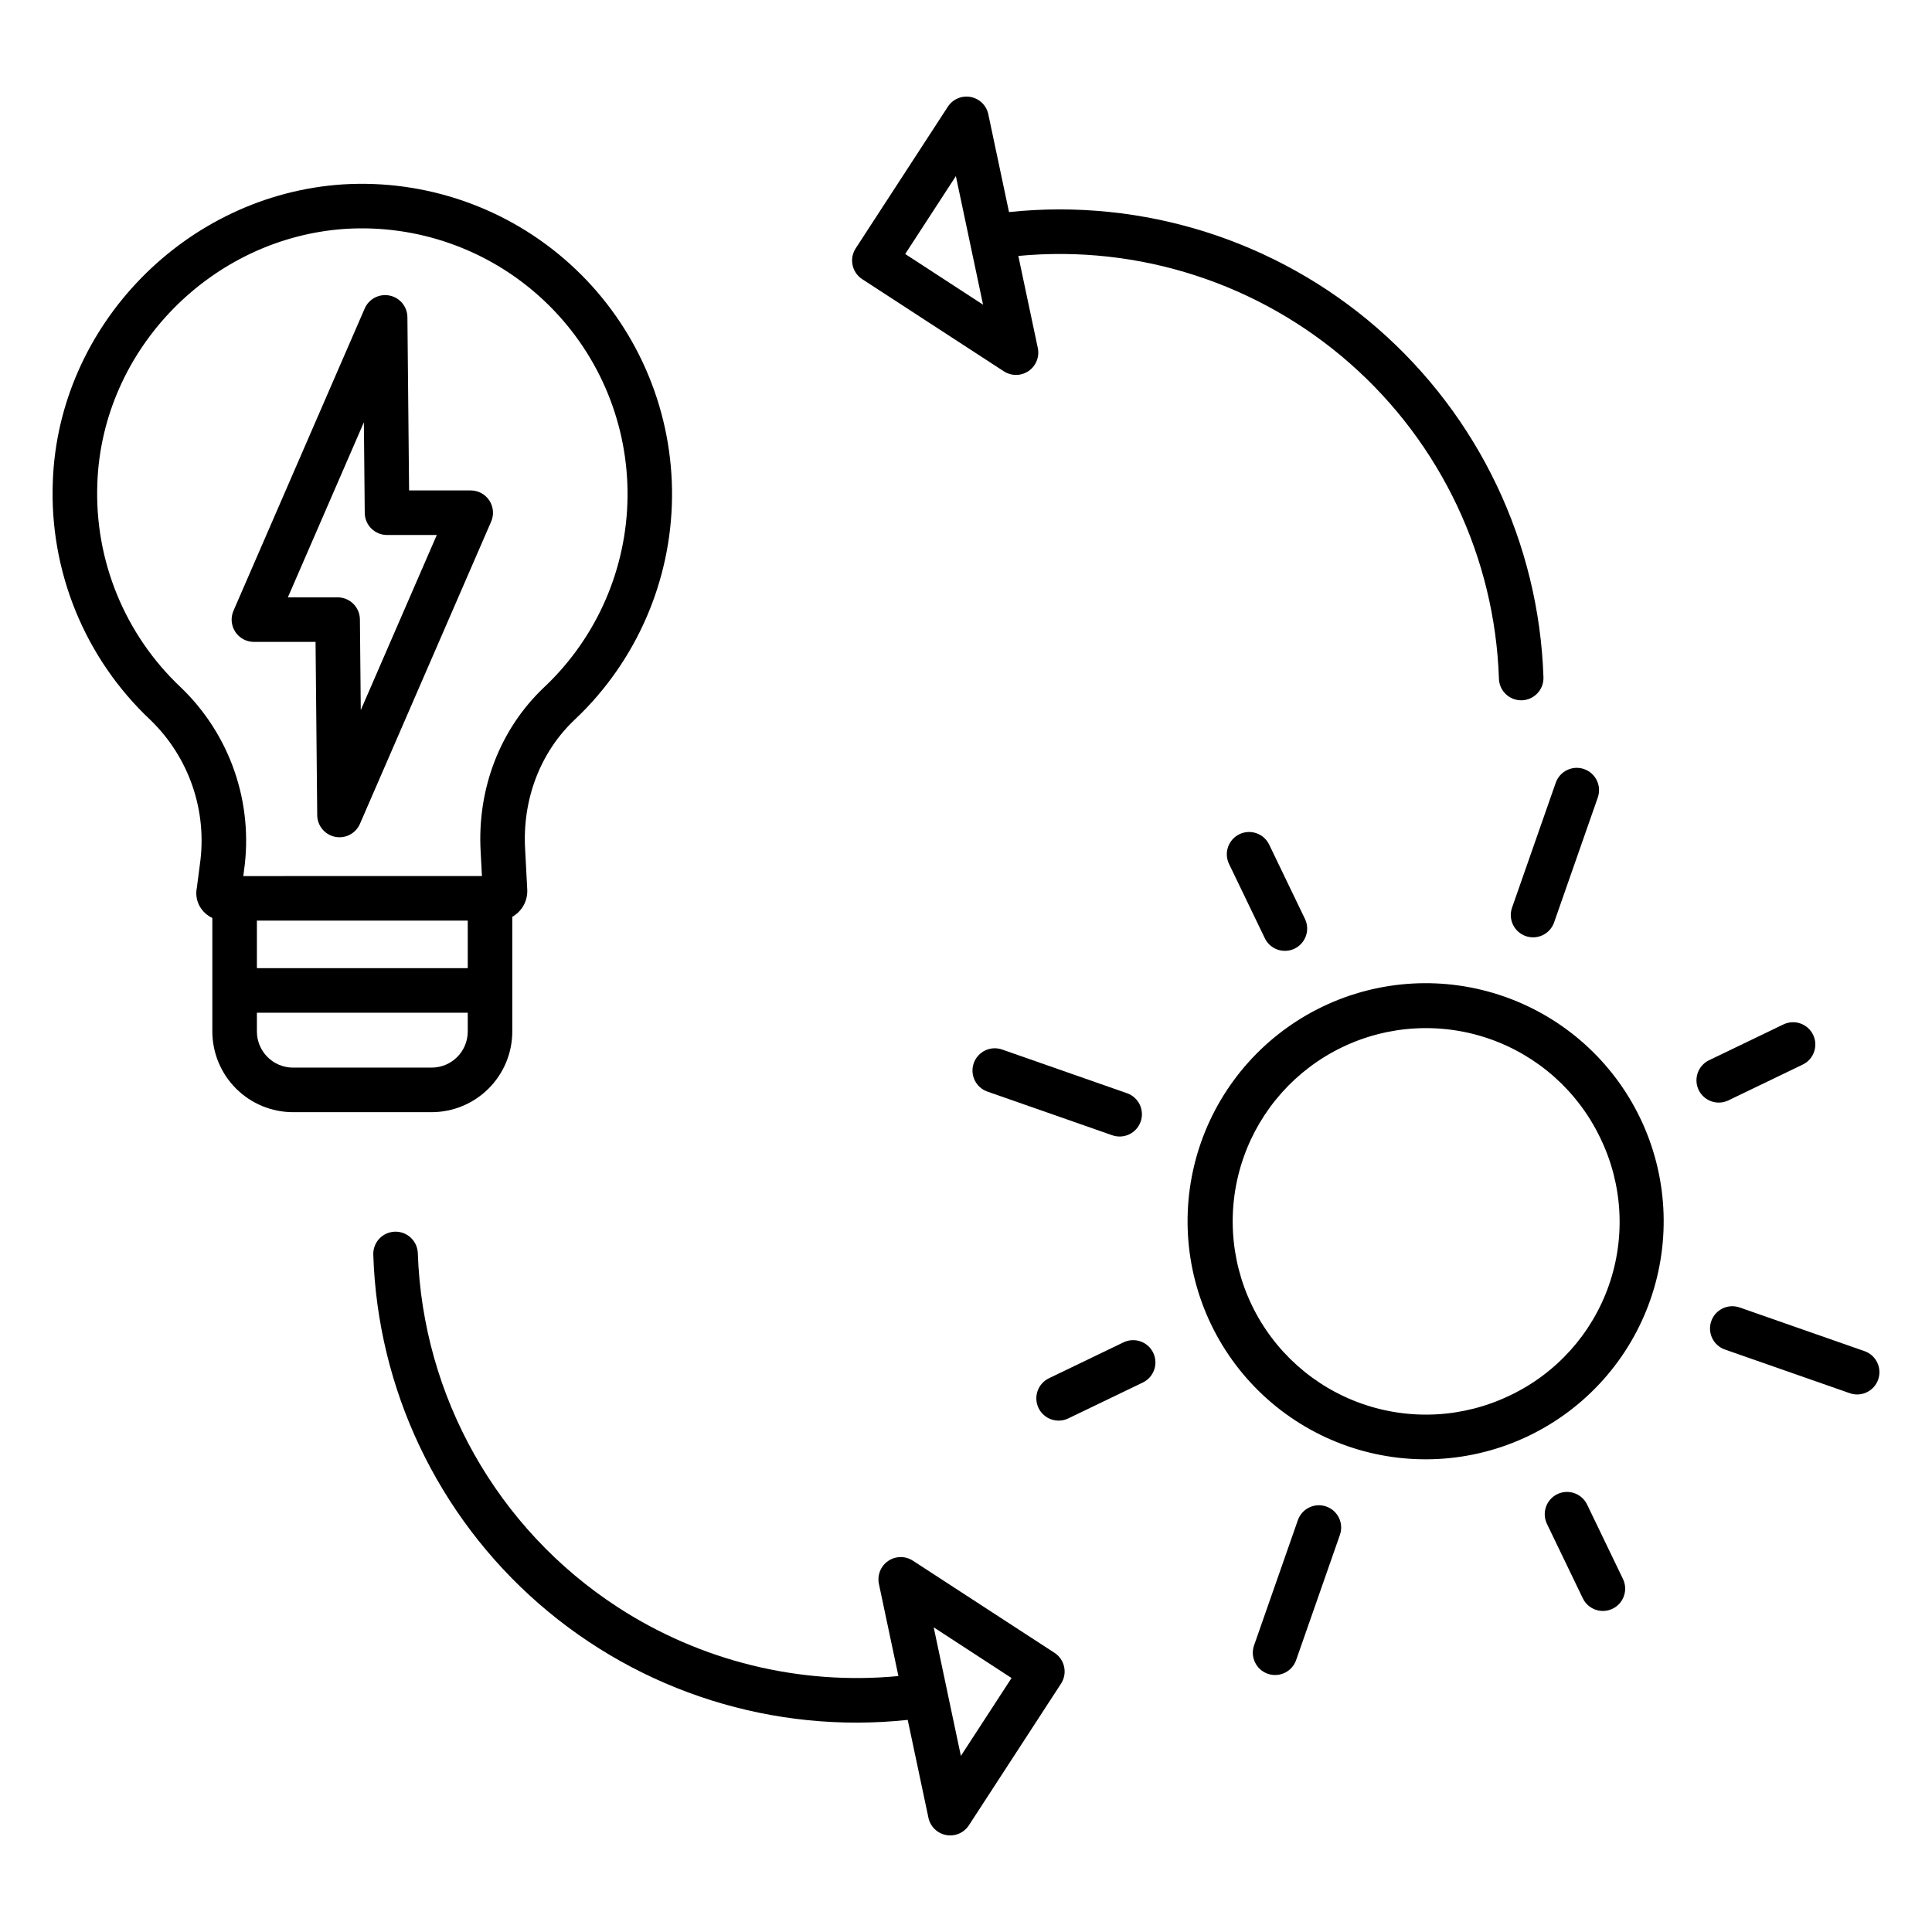 <?xml version="1.0" encoding="UTF-8"?>
<!-- The Best Svg Icon site in the world: iconSvg.co, Visit us! https://iconsvg.co -->
<svg fill="#000000" width="800px" height="800px" version="1.1" viewBox="144 144 512 512" xmlns="http://www.w3.org/2000/svg">
 <g>
  <path d="m307.61 569.86c-31.852-20.762-51.586-55.742-52.883-93.742-0.051-1.566-0.723-3.047-1.867-4.121-1.145-1.07-2.668-1.645-4.238-1.59-1.566 0.055-3.047 0.73-4.117 1.875-1.066 1.148-1.637 2.672-1.578 4.238 1.137 35.609 17.059 69.133 43.93 92.523 26.875 23.391 62.273 34.531 97.699 30.746l5.488 25.93v0.004c0.492 2.336 2.348 4.144 4.695 4.582 2.348 0.438 4.727-0.586 6.031-2.586l24.414-37.535c1.777-2.731 1.004-6.387-1.727-8.168l-37.535-24.418c-2-1.305-4.59-1.273-6.559 0.078s-2.93 3.758-2.438 6.094l5.164 24.402h0.004c-26.184 2.496-52.441-3.961-74.484-18.312zm104.46 18.836-13.426 20.637-3.582-16.926v-0.031h0.004c-0.039-0.23-0.086-0.457-0.148-0.684l-3.477-16.434z"/>
  <path d="m541.23 323.88c0.105 3.18 2.715 5.703 5.894 5.707h0.207c3.258-0.113 5.809-2.844 5.699-6.102-1.184-35.594-17.117-69.09-43.977-92.473-26.863-23.383-62.238-34.543-97.656-30.812l-5.488-25.922h0.004c-0.496-2.336-2.348-4.144-4.695-4.582s-4.731 0.582-6.031 2.586l-24.418 37.531c-1.777 2.734-1.004 6.391 1.727 8.168l37.531 24.422 0.004-0.004c2 1.305 4.59 1.273 6.559-0.078 1.969-1.352 2.93-3.758 2.438-6.094l-5.164-24.402h-0.004c31.977-3.031 63.789 7.281 87.906 28.5 24.113 21.215 38.395 51.453 39.465 83.555zm-157.34-112.57 13.426-20.637 3.582 16.926v0.031-0.004c0.035 0.234 0.086 0.465 0.148 0.691l3.477 16.43z"/>
  <path d="m183.8 334.74c10.316 9.93 15.215 24.223 13.164 38.391l-0.805 6.18-0.004 0.004c-0.387 1.941 0.051 3.957 1.211 5.562 0.75 1.035 1.75 1.859 2.906 2.394v30.09c0.008 5.668 2.262 11.102 6.269 15.109 4.008 4.008 9.445 6.266 15.113 6.269h36.73c5.668-0.004 11.102-2.262 15.109-6.269 4.012-4.008 6.266-9.441 6.269-15.109v-30.395c2.516-1.426 4.043-4.121 3.977-7.012 0-0.055 0-0.109-0.008-0.168l-0.566-10.715v-0.031c-0.762-13.191 4.016-25.691 13.098-34.281 1.145-1.078 2.277-2.207 3.367-3.356v0.004c15.195-16.074 23.273-37.594 22.406-59.695-0.863-22.102-10.598-42.922-27-57.758-16.406-14.836-38.098-22.438-60.176-21.086-41.59 2.727-75.355 37.305-76.863 78.695-0.945 23.801 8.465 46.84 25.801 63.176zm28.281 53.234h55.875l0.004 12.605h-55.879zm46.305 38.953-36.73 0.004c-5.285-0.008-9.566-4.289-9.574-9.574v-4.969h55.875v4.973h0.004c-0.008 5.285-4.289 9.566-9.574 9.57zm-88.586-154.91c1.293-35.438 30.207-65.031 65.789-67.367 18.906-1.164 37.488 5.344 51.539 18.051 14.051 12.703 22.387 30.535 23.125 49.465 0.742 18.93-6.18 37.359-19.195 51.121-0.934 0.984-1.902 1.949-2.894 2.883-11.625 10.996-17.742 26.863-16.785 43.535l0.34 6.461-63.242 0.004 0.191-1.453h-0.004c2.562-17.938-3.672-36.012-16.746-48.555-14.867-13.992-22.938-33.746-22.117-54.145z"/>
  <path d="m211.29 314.11h16.336l0.441 45.93c0.031 2.785 2 5.168 4.731 5.723 2.731 0.555 5.473-0.875 6.586-3.426l34.777-80.109c0.793-1.824 0.613-3.926-0.477-5.59-1.094-1.664-2.945-2.664-4.934-2.668h-16.336l-0.445-45.926v0.004c-0.031-2.785-2.004-5.172-4.731-5.723-2.731-0.555-5.473 0.875-6.586 3.426l-34.777 80.105c-0.793 1.824-0.613 3.926 0.477 5.59 1.09 1.66 2.945 2.664 4.934 2.664zm29.141-58.199 0.23 24.02c0.031 3.238 2.668 5.848 5.906 5.848h13.188l-20.145 46.398-0.23-24.023c-0.031-3.242-2.664-5.852-5.902-5.848h-13.188z"/>
  <path d="m578.67 440.32c-7.25-15.09-20.199-26.676-36-32.215-15.797-5.535-33.145-4.566-48.23 2.695-15.082 7.258-26.66 20.215-32.188 36.016-5.523 15.805-4.543 33.152 2.727 48.23s20.238 26.648 36.043 32.164c15.805 5.516 33.152 4.523 48.227-2.758 15.043-7.273 26.59-20.211 32.105-35.984 5.516-15.773 4.551-33.09-2.684-48.148zm-34.551 73.496c-12.238 5.894-26.316 6.688-39.137 2.203-12.82-4.484-23.336-13.879-29.23-26.117-5.894-12.234-6.688-26.312-2.203-39.133 4.484-12.82 13.879-23.336 26.113-29.23 12.238-5.898 26.312-6.691 39.137-2.207 12.82 4.484 23.336 13.875 29.23 26.113 5.988 12.223 6.828 26.336 2.336 39.184-4.492 12.848-13.945 23.359-26.246 29.188z"/>
  <path d="m472.46 365.07c-1.41 0.68-2.492 1.891-3.012 3.371-0.516 1.477-0.422 3.102 0.258 4.512l9.484 19.688c1.414 2.938 4.945 4.172 7.883 2.758 2.938-1.418 4.172-4.945 2.754-7.883l-9.484-19.688c-0.68-1.41-1.891-2.496-3.371-3.012-1.477-0.516-3.102-0.426-4.512 0.254z"/>
  <path d="m556.71 539.96c-1.41 0.68-2.492 1.891-3.008 3.371-0.516 1.477-0.426 3.098 0.254 4.512l9.484 19.688h0.004c0.668 1.422 1.883 2.519 3.367 3.047 1.484 0.527 3.117 0.438 4.535-0.246 1.418-0.684 2.504-1.906 3.016-3.394 0.516-1.488 0.414-3.121-0.281-4.531l-9.484-19.688-0.004-0.004c-0.68-1.41-1.891-2.492-3.371-3.008-1.477-0.52-3.098-0.426-4.512 0.254z"/>
  <path d="m599.49 436.2c0.887 0 1.762-0.203 2.559-0.59l19.688-9.484c2.938-1.414 4.172-4.945 2.758-7.883-1.414-2.938-4.945-4.172-7.883-2.754l-19.688 9.484c-2.484 1.195-3.809 3.949-3.195 6.637 0.617 2.684 3.008 4.59 5.762 4.586z"/>
  <path d="m446.86 510.38c2.938-1.418 4.172-4.945 2.754-7.883-1.414-2.938-4.941-4.172-7.879-2.758l-19.688 9.484-0.004 0.004c-1.43 0.668-2.531 1.879-3.062 3.363-0.527 1.488-0.441 3.125 0.242 4.547 0.688 1.422 1.91 2.512 3.406 3.023 1.492 0.512 3.125 0.402 4.539-0.297z"/>
  <path d="m548.33 392.07c1.48 0.52 3.102 0.43 4.512-0.25 1.414-0.68 2.496-1.895 3.012-3.371l11.574-33.09-0.004-0.004c0.523-1.48 0.438-3.106-0.242-4.519-0.676-1.414-1.891-2.504-3.371-3.019-1.484-0.52-3.109-0.426-4.523 0.258-1.41 0.684-2.492 1.902-3.008 3.383l-11.574 33.09c-0.516 1.477-0.426 3.102 0.254 4.512 0.68 1.414 1.895 2.496 3.371 3.012z"/>
  <path d="m487.93 546.91-11.574 33.09c-0.531 1.48-0.449 3.113 0.23 4.535 0.676 1.418 1.895 2.512 3.379 3.031 1.488 0.52 3.117 0.422 4.535-0.266 1.414-0.688 2.496-1.914 3.004-3.406l11.574-33.094-0.004 0.004c0.535-1.484 0.453-3.113-0.227-4.535-0.676-1.422-1.895-2.512-3.379-3.031-1.488-0.52-3.117-0.426-4.535 0.262-1.414 0.691-2.496 1.918-3.004 3.406z"/>
  <path d="m597.5 494.12c-0.516 1.477-0.426 3.098 0.254 4.512 0.68 1.41 1.891 2.492 3.367 3.008l33.09 11.574h0.004c3.078 1.078 6.445-0.547 7.523-3.625 1.074-3.078-0.547-6.445-3.625-7.523l-33.09-11.574-0.004 0.004c-3.074-1.078-6.445 0.547-7.519 3.625z"/>
  <path d="m438.77 444.86c3.078 1.074 6.445-0.547 7.519-3.625 1.078-3.078-0.543-6.445-3.621-7.523l-33.094-11.578c-3.078-1.074-6.449 0.547-7.523 3.625-1.078 3.078 0.547 6.445 3.625 7.523z"/>
 </g>
</svg>
